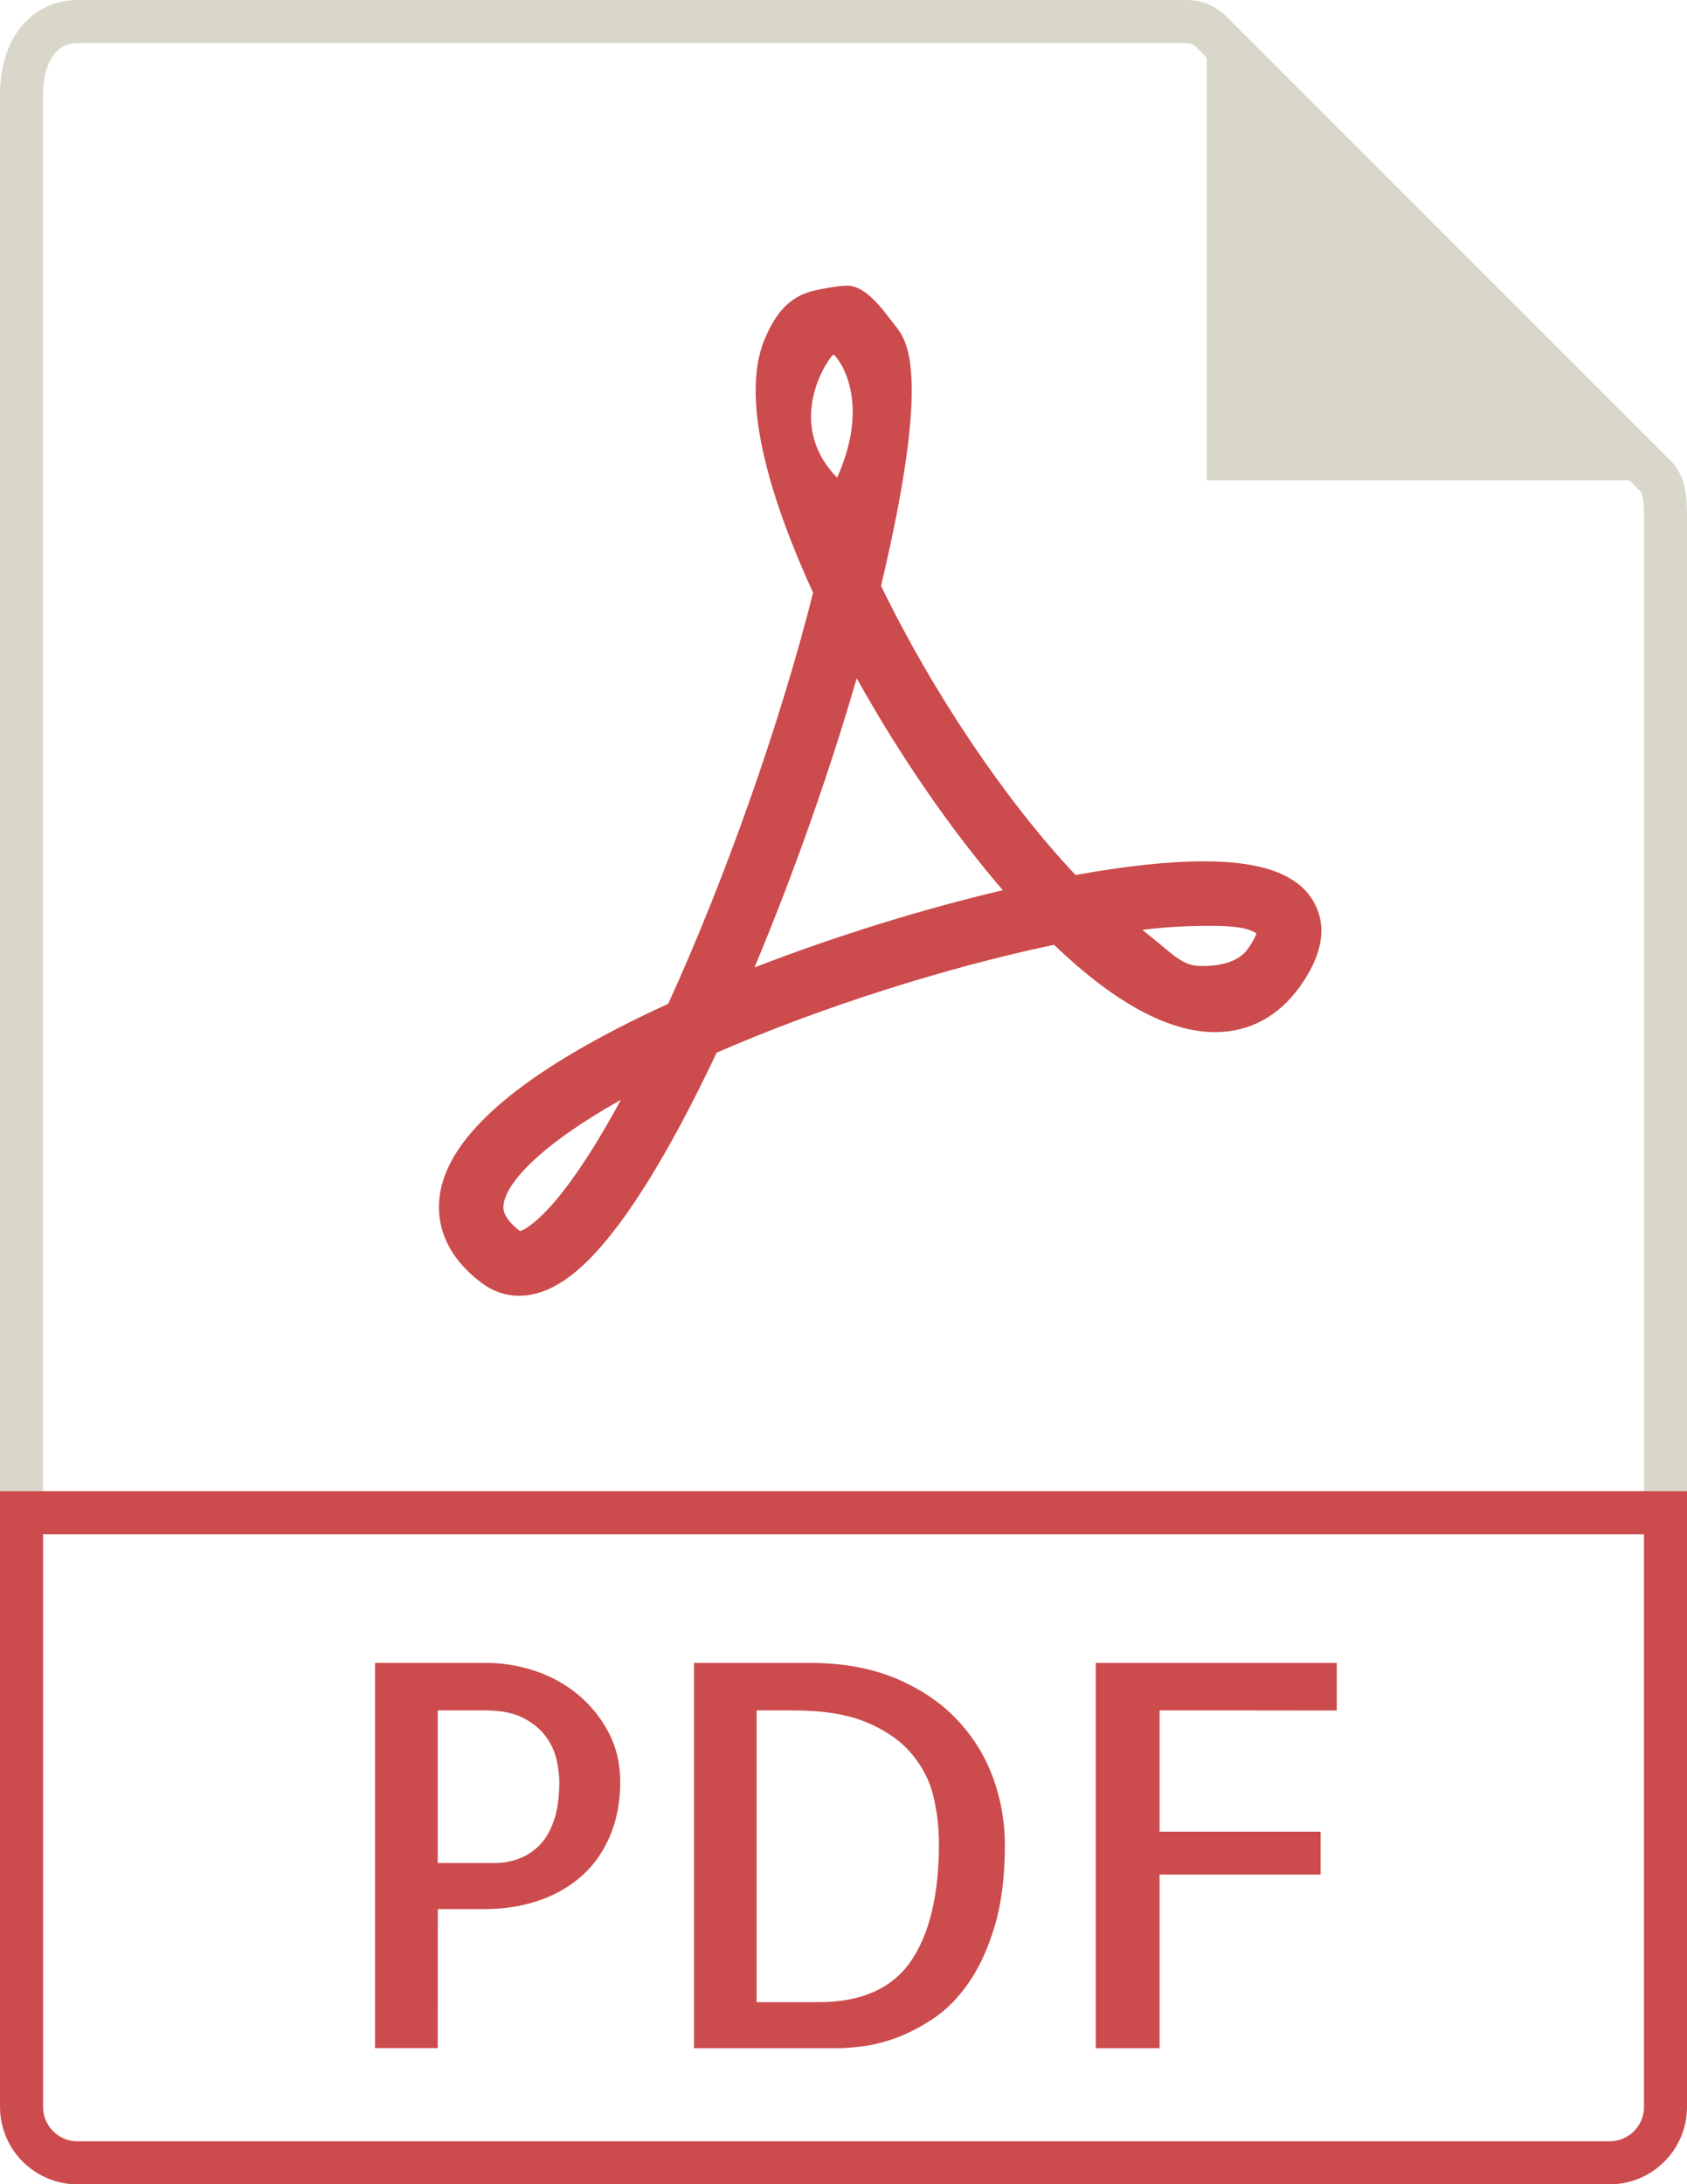 <?xml version="1.0" encoding="utf-8"?>
<!-- Generator: Adobe Illustrator 17.0.0, SVG Export Plug-In . SVG Version: 6.00 Build 0)  -->
<!DOCTYPE svg PUBLIC "-//W3C//DTD SVG 1.1//EN" "http://www.w3.org/Graphics/SVG/1.1/DTD/svg11.dtd">
<svg version="1.1" id="Capa_1" xmlns="http://www.w3.org/2000/svg" xmlns:xlink="http://www.w3.org/1999/xlink" x="0px" y="0px"
	 width="31.954px" height="41.367px" viewBox="23.101 17.814 31.954 41.367" enable-background="new 23.101 17.814 31.954 41.367"
	 xml:space="preserve">
<g>
	<path fill="none" stroke="#D9D7CA" stroke-width="0.815" stroke-miterlimit="10" d="M54.648,46.396V27.62
		c0-0.504-0.068-0.666-0.186-0.786l-8.426-8.426c-0.12-0.119-0.282-0.186-0.45-0.186H24.569c-0.585,0-1.06,0.475-1.06,1.395v26.778"
		/>
	<polygon fill="#D9D7CA" points="45.959,18.332 45.959,26.912 54.539,26.912 	"/>
	<path fill="#CC4B4C" d="M32.933,42.353L32.933,42.353c-0.253,0-0.495-0.082-0.701-0.236c-0.755-0.565-0.855-1.195-0.807-1.623
		c0.132-1.179,1.59-2.413,4.333-3.67c1.089-2.386,2.125-5.328,2.744-7.785c-0.722-1.573-1.425-3.614-0.913-4.811
		c0.179-0.419,0.403-0.741,0.821-0.879c0.165-0.055,0.582-0.125,0.736-0.125c0.366,0,0.686,0.469,0.913,0.759
		c0.213,0.271,0.698,0.85-0.27,4.926c0.976,2.016,2.359,4.07,3.684,5.476c0.949-0.171,1.767-0.259,2.432-0.259
		c1.134,0,1.821,0.264,2.101,0.808c0.232,0.45,0.137,0.977-0.283,1.564c-0.403,0.565-0.96,0.863-1.607,0.863
		c-0.88,0-1.905-0.556-3.05-1.654c-2.054,0.43-4.455,1.196-6.392,2.044c-0.606,1.285-1.186,2.32-1.726,3.079
		C34.208,41.869,33.568,42.353,32.933,42.353z M34.862,38.642c-1.548,0.87-2.178,1.584-2.223,1.987
		c-0.008,0.066-0.027,0.241,0.312,0.501C33.058,41.096,33.688,40.808,34.862,38.642z M44.737,35.425
		c0.589,0.454,0.734,0.684,1.12,0.684c0.17,0,0.652-0.008,0.876-0.319c0.108-0.151,0.15-0.248,0.167-0.3
		c-0.089-0.048-0.207-0.142-0.851-0.142C45.683,35.346,45.223,35.362,44.737,35.425z M39.328,30.659
		c-0.518,1.791-1.202,3.726-1.936,5.477c1.514-0.587,3.158-1.099,4.704-1.463C41.118,33.538,40.141,32.12,39.328,30.659z
		 M38.888,24.531c-0.071,0.023-0.963,1.272,0.069,2.329C39.645,25.327,38.919,24.52,38.888,24.531z"/>
	<path fill="none" stroke="#CC4B4C" stroke-width="0.815" stroke-miterlimit="10" d="M53.589,58.774h-29.02
		c-0.585,0-1.06-0.475-1.06-1.06V46.463h31.139v11.251C54.648,58.3,54.174,58.774,53.589,58.774z"/>
	<g>
		<path fill="#CC4B4C" d="M31.392,56.602h-1.188v-7.296h2.099c0.31,0,0.617,0.049,0.921,0.148c0.303,0.1,0.575,0.248,0.816,0.446
			c0.241,0.198,0.436,0.437,0.585,0.717c0.149,0.281,0.224,0.595,0.224,0.946c0,0.37-0.063,0.705-0.187,1.005
			c-0.125,0.3-0.3,0.553-0.525,0.758c-0.225,0.204-0.495,0.363-0.812,0.475s-0.667,0.168-1.049,0.168h-0.882L31.392,56.602
			L31.392,56.602L31.392,56.602z M31.392,50.206v2.89h1.089c0.144,0,0.288-0.024,0.43-0.075c0.142-0.049,0.271-0.13,0.39-0.243
			c0.119-0.112,0.214-0.268,0.286-0.469s0.108-0.45,0.108-0.748c0-0.119-0.017-0.256-0.049-0.41c-0.034-0.155-0.1-0.303-0.203-0.446
			c-0.102-0.142-0.247-0.261-0.43-0.356c-0.184-0.095-0.43-0.143-0.734-0.143L31.392,50.206L31.392,50.206L31.392,50.206z"/>
		<path fill="#CC4B4C" d="M42.135,52.751c0,0.601-0.065,1.113-0.193,1.54c-0.128,0.426-0.291,0.783-0.49,1.069
			c-0.198,0.286-0.42,0.514-0.668,0.679c-0.247,0.165-0.487,0.288-0.717,0.372c-0.231,0.083-0.443,0.135-0.634,0.158
			c-0.191,0.022-0.333,0.034-0.426,0.034h-2.761v-7.296h2.198c0.615,0,1.154,0.098,1.619,0.291c0.465,0.194,0.851,0.454,1.159,0.777
			s0.536,0.692,0.688,1.104C42.059,51.89,42.135,52.315,42.135,52.751z M38.609,55.731c0.805,0,1.386-0.257,1.742-0.771
			c0.356-0.515,0.535-1.261,0.535-2.237c0-0.303-0.036-0.604-0.108-0.901c-0.073-0.297-0.213-0.565-0.42-0.807
			c-0.207-0.241-0.49-0.436-0.847-0.585c-0.356-0.148-0.818-0.224-1.386-0.224h-0.693v5.525L38.609,55.731L38.609,55.731z"/>
		<path fill="#CC4B4C" d="M45.065,50.206v2.297h3.05v0.812h-3.05v3.288h-1.208v-7.296h4.564v0.901
			C48.421,50.206,45.065,50.206,45.065,50.206z"/>
	</g>
</g>
</svg>
